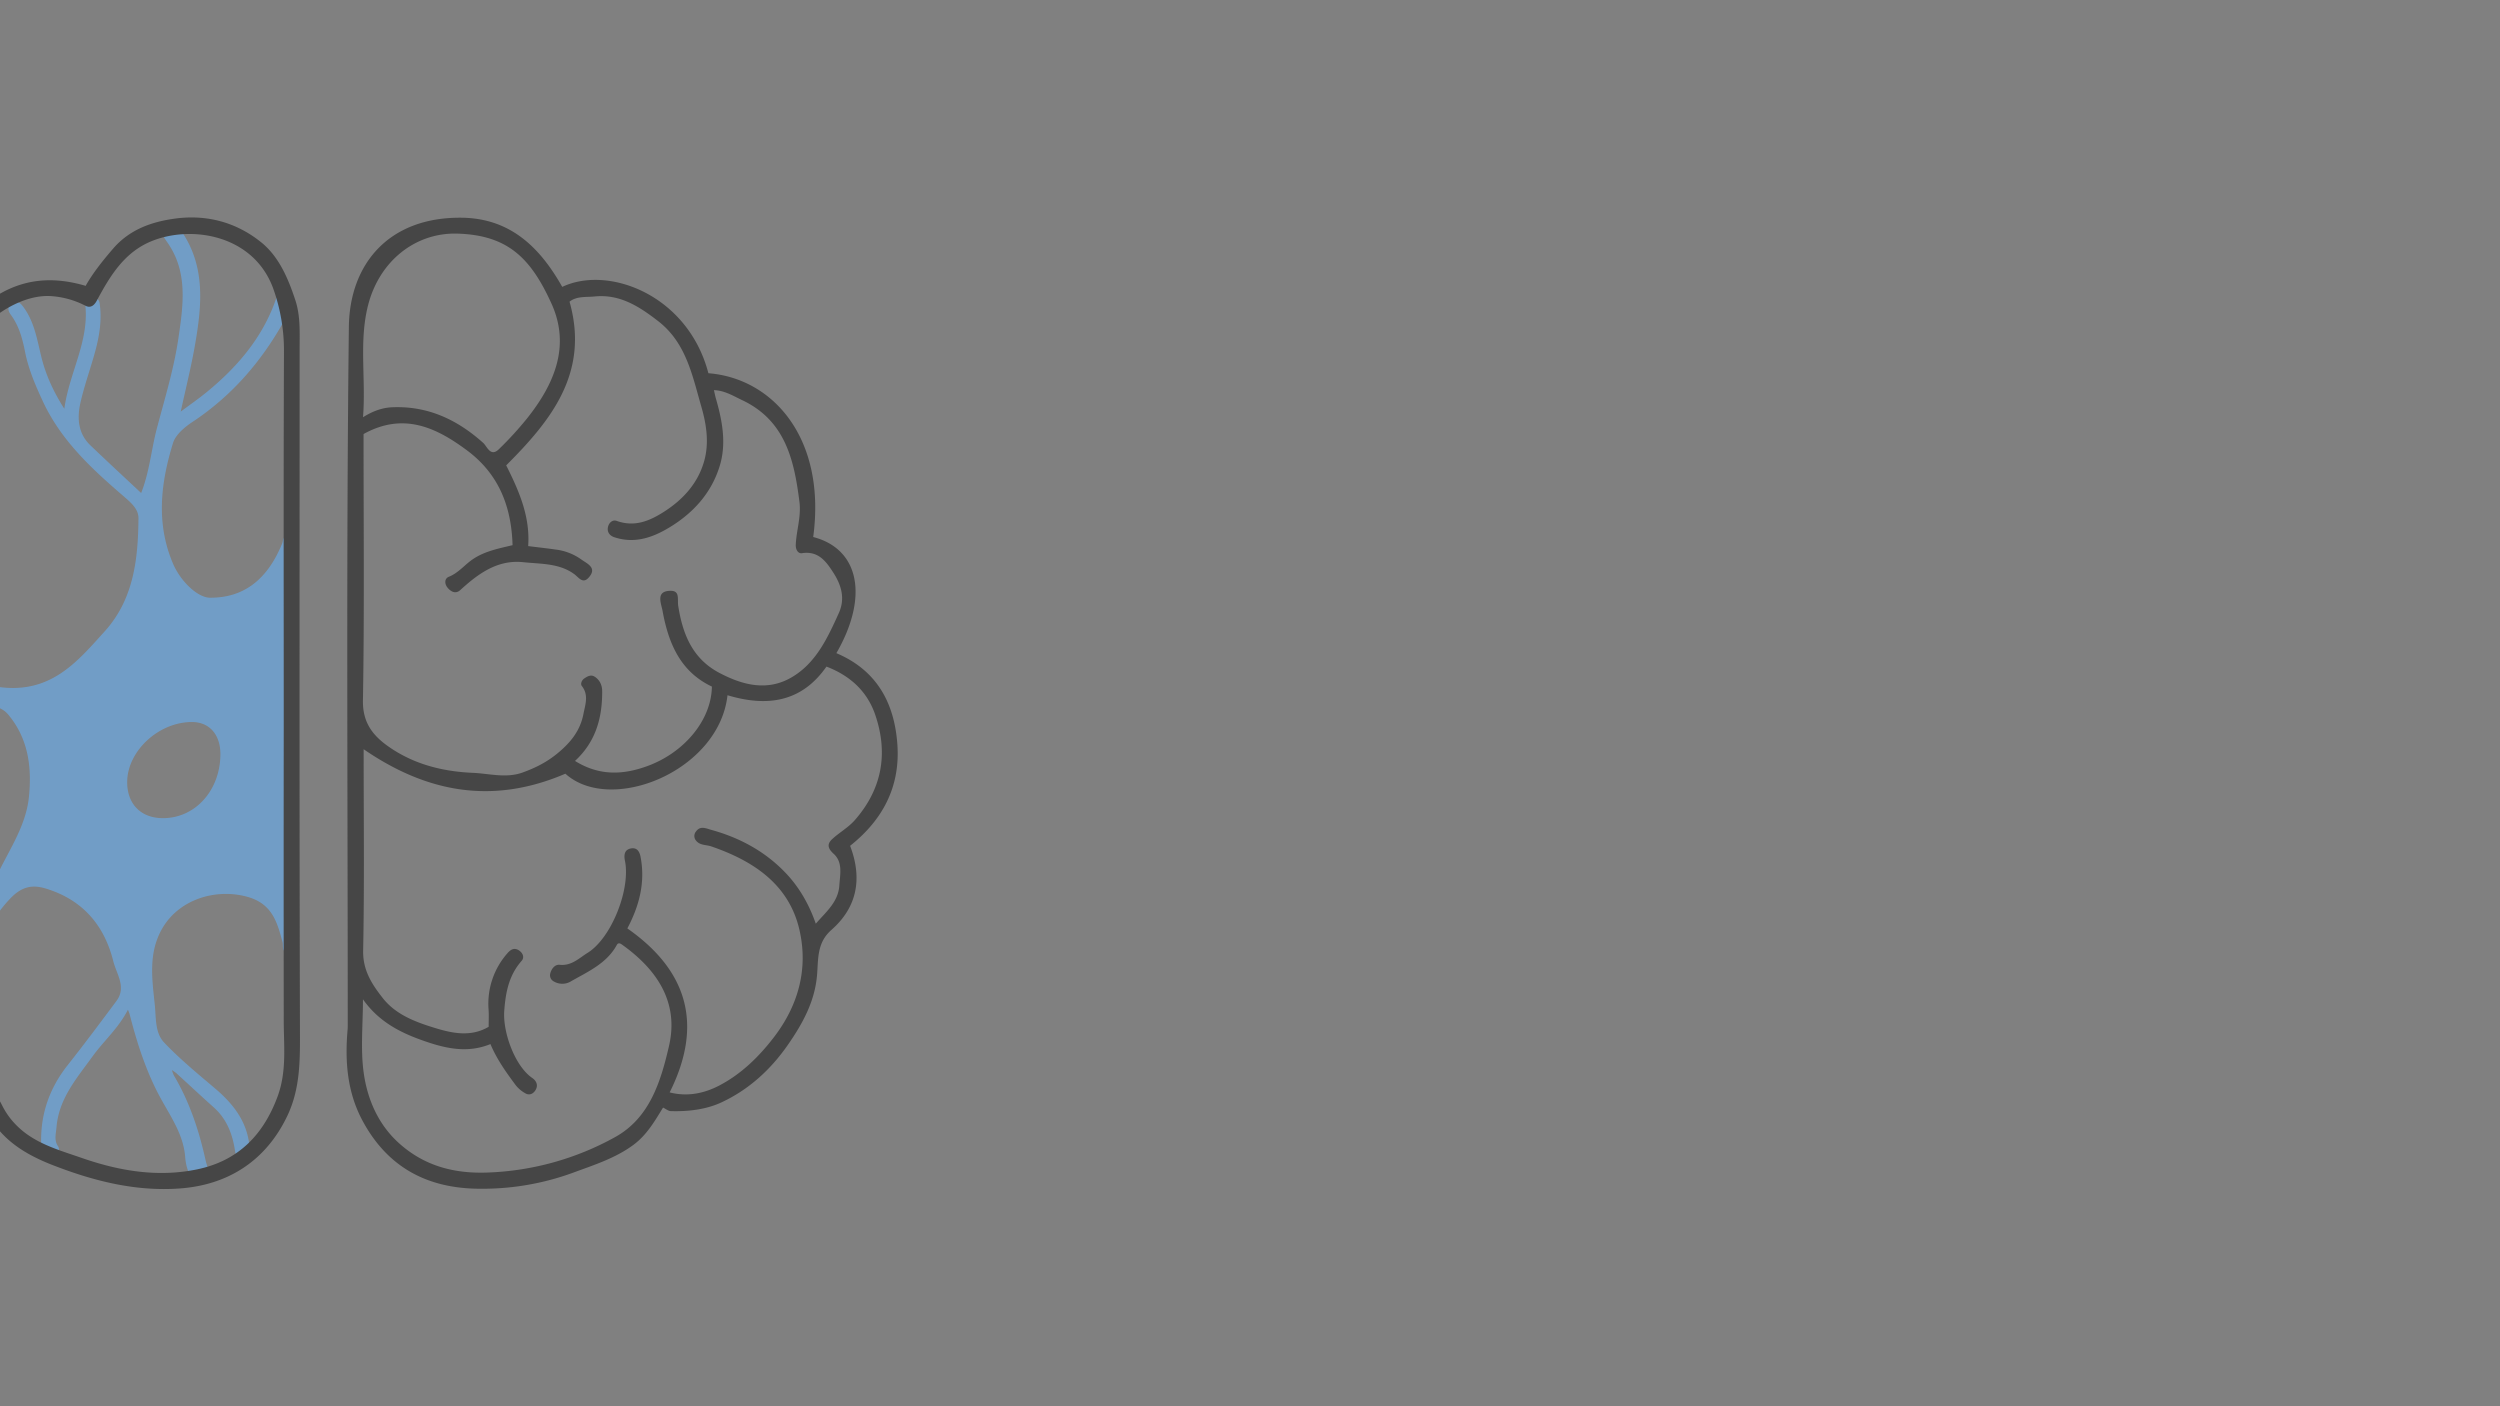 <svg id="Layer_1" data-name="Layer 1" xmlns="http://www.w3.org/2000/svg" xmlns:xlink="http://www.w3.org/1999/xlink" viewBox="0 0 1920 1080"><rect x="0" y="0" width="1920" height="1080" fill="#808080" stroke="none"/><defs><style>.cls-1{fill:none;}.cls-2{clip-path:url(#clip-path);}.cls-3{fill:#719dc6;}.cls-4{fill:#fff;}.cls-5{clip-path:url(#clip-path-2);}.cls-6{fill:#464646;}</style><clipPath id="clip-path"><rect class="cls-1" x="1944" width="1920" height="1080"/></clipPath><clipPath id="clip-path-2"><rect class="cls-1" width="1920" height="1080"/></clipPath></defs><g class="cls-2"><path class="cls-3" d="M2094.69,909.46c-5.35-5.9-7.86-12.93-8.46-20.79-1.26-16.68-10.41-30-18.23-44.1-11.44-20.55-18.58-42.83-24.42-65.54-.21-.8-.56-1.56-1.31-3.6-7.2,14.22-18.52,23.91-27.1,35.79-12.1,16.76-26,32.49-27.78,54.53-.41,5-2,9.86,1.17,14.62,1.26,1.91.71,4.25-.87,6a5.25,5.25,0,0,1-6.18,1.43c-3.07-1.2-5.59-3.07-5.79-6.77-1.24-23.57,5.55-44.46,20.23-63,12.77-16.16,25.11-32.67,37.4-49.2,7.93-10.65.13-20.54-2.36-30.5-7-28-23.83-47.38-51.84-55.88-10.38-3.16-18.47-1.65-27.32,7.65-16.57,17.39-25.2,38.25-32.21,60-3.78,11.73,1.19,23.79,4.5,35.4,5.12,18,10.42,36,15.2,54.09,1.09,4.15,3,10.33-3.82,11.57s-6.13-5.06-7.23-9.31c-5-19.3-9.42-38.77-17.13-58.6-2.45,14-2.38,26.81.41,39.48,1.33,6.07,2,12.33,5.44,18,1.88,3.09.32,6.67-3.15,8.07-7.28,2.91-11-3.12-14-7.44-5.45-7.7-2.69-17.3-3.88-26a60.68,60.68,0,0,1-.05-7.81c-10.22,4.74-23.5,2-28.54,15.41-.92,2.45-4,2.64-6.46,1.53-3-1.35-3.51-4-2.83-6.88,2.23-9.32,9.22-14.65,17.69-15.9,15.93-2.34,21.9-10.32,23-26.45,1.35-19.39,10.33-37.23,17.39-55.17-18.67-1.14-37.09,2-55.6,3.62-12.27,1.05-25.2-.61-35.87,8.28-2.3,1.91-5.93.67-7.19-2.54-1.79-4.54,1.28-7.12,4.61-9.5,10.17-7.24,22.12-6.07,33.58-7.29l11.26-1.15c-30-14-45-42.54-71.4-57.26-3.11-1.74-4.08-4.54-2.41-7.57,2.14-3.89,5.79-3.82,9.17-2,14,7.69,24.22,19.7,35.52,30.55,13.78,13.22,28.09,23.85,47.9,29.54,33.73,9.69,45.24-10.26,56.73-33.94,9.23-19,21.55-37,23.77-58.56,2.34-22.75-.32-44.77-15.9-63.41-5.94-7.1-14.69-6.61-22.07-9.78-25.49-10.93-52.9-6.9-79.17-11.45-15.81-2.73-29.26-9.75-42.12-18.56-2.58-1.77-2.88-4.68-1.19-7.24,2-3.1,5.36-3.6,8.07-1.52,22.21,17,48.39,18.44,74.73,19.35,1,0,2,0,3.51,0-20.73-21.46-25.58-48.37-29.93-75.6-1-6.11-7.43-7.86-12.33-9.54-8.14-2.8-16.76-4.17-25.06-6.53-4.5-1.29-8.58-3.64-9.58-8.9a5,5,0,0,1,2.29-5.64c1.94-1.19,4.15-1.44,5.85,0,10.48,9,25.22,5.09,36.08,13,4.19-15.51-12.24-56.32-25-63.74-3.66-2.13-6-5-3.59-9.28,2.33-4.15,6.08-4.76,10-2.4,19.39,11.8,24.72,31.65,29.17,51.85,2,9.09,3.31,18.35,5.18,28.94,3.42-10.5,6.62-19.84,9.5-29.29,9.14-29.91,13.36-60.44,11.09-91.75a20.3,20.3,0,0,0-.4-3.75c-.93-3.45-3.6-7.11.17-10.16a6.49,6.49,0,0,1,5.7-.8c4.1,2,5.38,6.28,5.69,10.43,2.94,40-3.41,78.62-16.75,116.29-5,14.25-11.12,28.64-9.63,44,3.35,34.59,33.44,59,67.92,61.47,36.33,2.58,55.66-20.76,76.07-43.4,22.19-24.6,25.58-55.44,25.84-86.74.06-7.33-6.16-12.32-11.52-17-24.27-21.12-47.83-42.74-61.79-72.77-5.77-12.41-11.11-24.84-13.76-38.28-2-10.17-4.69-20-11-28.51-2.27-3.07-2.65-6.44.76-8.8,3.57-2.47,6.32-.58,8.68,2.54,8.7,11.5,10.79,25.32,14.1,38.79,3.39,13.8,9.27,26.62,17.63,39.8,3.75-27.47,18.87-51.31,16.21-79-.3-3.18.9-5.62,4.16-6.32,3.44-.73,6.24.84,6.75,4.23,2,13.53-.44,26.68-4.13,39.65-3.57,12.55-8.05,24.9-10.8,37.63-2.47,11.44-1.49,22.94,7.78,31.8,12.76,12.19,25.71,24.18,39,36.63,6.49-16.39,7.79-33.43,12.1-49.7,6.09-23,13.12-45.81,16.56-69.42,3.7-25.37,7.53-51-8.93-73.91-3.86-5.38-5.74-10,.93-14.47h4.33c2.1,2.27,4.54,4.32,6.26,6.85,18.1,26.7,15.41,56.11,10.36,85.53-3,17.66-7.42,35.08-11.2,52.6l0,0c6.69-5,13.59-9.76,20-15.05,25.15-20.6,45.27-44.86,54.8-76.66a5,5,0,0,1,5.73-3.88,4.89,4.89,0,0,1,4.83,5.19c.18,7.24-2.18,13.81-5.63,20-17.46,31.56-40.32,58.13-70.62,78.24-6.08,4-13.13,9.87-15.1,16.3-9.45,30.71-13.23,61.76.08,92.8,5.66,13.19,18.66,26,28.49,26,25.65.08,43.93-13.78,55.3-41.76.75-1.86.33-5.13,3.51-5s4.75,2.82,5.72,5.47a17.13,17.13,0,0,1,.76,5.82q.06,142.78.11,285.57c0,3.48,1.16,7,1.77,10.42v7.58c-2.23,2.58-4.42,5.64-8.43,4.38s-2.48-5.31-3.24-8.15c-4.17-15.63-8.14-29.73-27.76-34.84-24.14-6.3-51.51,2.37-64.34,24.12-11,18.7-8.13,38.67-5.95,58.61,1.1,10.11,0,21.73,7.12,29.29,12.09,12.77,25.82,24,39.28,35.42,14.85,12.6,25.79,27.12,26.52,47.47.12,3.61-.84,6.67-5.07,6.91s-5.62-2.57-6.17-6.33c-1.89-12.85-6.25-24.51-16.28-33.49-9.72-8.71-19.26-17.62-28.9-26.42a37.07,37.07,0,0,0-3.3-2.26,27.94,27.94,0,0,0,1.45,4c12,20.23,19.35,42.28,24.37,65.1,1.35,6.13,5.69,13.27-2.32,18.48Zm18.58-329.72c.19-15.2-8.13-25-21.35-25.21-25.51-.36-49.92,21.85-50.23,45.71-.22,17,10.27,27.91,27,28.1C2093.55,628.62,2112.92,607.49,2113.27,579.74Z"/><path class="cls-4" d="M1932.5,850.48c-10.53,5.78-20.36,2.09-29.89.24-33.25-6.46-53.58-29.59-71.61-55.89-11.61-16.93-18.6-35.41-17.65-55.68.65-13.94-7.63-21.55-15.59-29.85-14.69-15.29-19-41.64-9-59.28-25.1-19.82-39-45.21-36.81-77.76,2.13-32.18,15.63-57.36,46.62-70.46-7.73-16.56-20.52-31.24-15.3-50.85,4.79-18,14-32.72,33.17-39.32-10.63-85.86,41-122.64,80.8-124.82,5.93-25,20.34-43.88,41.76-58.15,22.08-14.71,45.28-16.65,70.78-9.13,5.49-9.78,13.06-19.26,21-28.48,12.56-14.63,29.33-20.7,47.72-23.18,24.6-3.33,47.24,3,66.15,18.26,13.66,11.07,20.63,27.66,26.15,44.33,4.05,12.25,3.31,24.94,3.31,37.57,0,173.53-.25,347.05.25,520.58.07,23.75.71,47-10,69-16.34,33.8-44.94,52.26-81.75,55.09-33.89,2.59-66.21-5.52-97.7-17.73C1961.93,886.09,1942.3,873.62,1932.5,850.48Zm-117.07-141c4.39-.61,12.16,9,11.15,14.24a76.71,76.71,0,0,0,4.85,45.58c10.6,24.66,26.75,45.06,49.51,59.81,13.23,8.57,27.85,13.88,43.26,9.62,11.57-3.21,16.86.74,21.46,10.21a58.35,58.35,0,0,0,10,14.24c13.91,14.73,33,19.78,51.23,26.12,28.81,10,58.36,15,88.67,8.68,31.22-6.55,50.67-26.27,61.61-56,7.11-19.31,4.72-38.8,4.7-58.4q-.12-114.75,0-229.51c0-94.33-.22-188.67.17-283a141.49,141.49,0,0,0-8-48.84c-14.56-41.34-61.78-49.64-92.93-37.37-21.59,8.49-32.62,27-42.82,46-2.32,4.32-5.24,5.68-8.62,3.94a67.39,67.39,0,0,0-25.59-7.37c-29.91-2.59-66.94,28.29-73.42,57.2-2.31,10.31-5.38,15.62-18.6,15.73-15.74.12-31.29,8.46-41.18,20.92-20.06,25.3-27.68,54.72-22.25,87.15.92,5.53,5.34,15.91-3.54,15.95-17.75.08-23.47,12.23-28.26,24.34-7.73,19.53,5.41,34.2,15.16,49,3.62,5.5,5.57,9.53-1.92,12.57-10.24,4.16-20.68,8.49-27.84,17.05-29.81,35.59-22.71,86.11,15.29,113.29,4.59,3.28,11.49,7.17,4.39,14.07-2.39,2.31-4.24,4.43-4.94,7.55C1792.62,682,1800.4,697.07,1815.43,709.53Z"/></g><g class="cls-5"><path class="cls-3" d="M150.69,909.46c-5.35-5.9-7.86-12.93-8.46-20.79-1.26-16.68-10.41-30-18.23-44.1C112.56,824,105.42,801.74,99.58,779c-.21-.8-.56-1.56-1.31-3.6-7.2,14.22-18.52,23.91-27.1,35.79-12.1,16.76-26,32.49-27.78,54.53-.41,5-2,9.86,1.17,14.62,1.26,1.91.71,4.25-.87,6a5.25,5.25,0,0,1-6.18,1.43c-3.07-1.2-5.59-3.07-5.79-6.77C30.48,857.49,37.27,836.6,52,818c12.77-16.16,25.11-32.67,37.4-49.2,7.93-10.65.13-20.54-2.36-30.5-7-28-23.83-47.38-51.84-55.88-10.38-3.16-18.47-1.65-27.32,7.65-16.57,17.39-25.2,38.25-32.21,60-3.78,11.73,1.19,23.79,4.5,35.4,5.12,18,10.42,36,15.2,54.09,1.09,4.15,3,10.33-3.82,11.57s-6.13-5.06-7.23-9.31c-5-19.3-9.42-38.77-17.13-58.6-2.45,14-2.38,26.81.41,39.48,1.33,6.07,2,12.33,5.44,18,1.88,3.09.32,6.67-3.15,8.07-7.28,2.91-11-3.12-14-7.44-5.45-7.7-2.69-17.3-3.88-26a60.68,60.68,0,0,1,0-7.81c-10.22,4.74-23.5,2-28.54,15.41-.92,2.45-4,2.64-6.46,1.53-3-1.35-3.51-4-2.83-6.88,2.23-9.32,9.22-14.65,17.69-15.9,15.93-2.34,21.9-10.32,23-26.45C-43.91,755.81-34.93,738-27.87,720c-18.67-1.14-37.09,2-55.6,3.62-12.27,1.05-25.2-.61-35.87,8.28-2.3,1.91-5.93.67-7.19-2.54-1.79-4.54,1.28-7.12,4.61-9.5,10.17-7.24,22.12-6.07,33.58-7.29l11.26-1.15c-30-14-45-42.54-71.4-57.26-3.11-1.74-4.08-4.54-2.41-7.57,2.14-3.89,5.79-3.82,9.17-2,14,7.69,24.22,19.7,35.52,30.55,13.78,13.22,28.09,23.85,47.9,29.54,33.73,9.69,45.24-10.26,56.73-33.94,9.23-19,21.55-37,23.77-58.56,2.34-22.75-.32-44.77-15.9-63.41-5.94-7.1-14.69-6.61-22.07-9.78-25.49-10.93-52.9-6.9-79.17-11.45-15.81-2.73-29.26-9.75-42.12-18.56-2.58-1.77-2.88-4.68-1.19-7.24,2-3.1,5.36-3.6,8.07-1.52,22.21,17,48.39,18.44,74.73,19.35,1,0,2,0,3.51,0-20.73-21.46-25.58-48.37-29.93-75.6-1-6.11-7.43-7.86-12.33-9.54-8.14-2.8-16.76-4.17-25.06-6.53-4.5-1.29-8.58-3.64-9.58-8.9a5,5,0,0,1,2.29-5.64c1.94-1.19,4.15-1.44,5.85,0,10.48,9,25.22,5.09,36.08,13,4.19-15.51-12.24-56.32-25-63.74-3.66-2.13-6-5-3.59-9.28,2.33-4.15,6.08-4.76,10-2.4,19.39,11.8,24.72,31.65,29.17,51.85,2,9.09,3.31,18.35,5.18,28.94,3.42-10.5,6.62-19.84,9.5-29.29,9.14-29.91,13.36-60.44,11.09-91.75a20.3,20.3,0,0,0-.4-3.75c-.93-3.45-3.6-7.11.17-10.16a6.49,6.49,0,0,1,5.7-.8c4.1,2,5.38,6.28,5.69,10.43,2.94,40-3.41,78.62-16.75,116.29-5,14.25-11.12,28.64-9.63,44,3.35,34.59,33.44,59,67.92,61.47,36.33,2.58,55.66-20.76,76.07-43.4,22.19-24.6,25.58-55.44,25.84-86.74.06-7.33-6.16-12.32-11.52-17C70.51,360.07,47,338.45,33,308.42,27.22,296,21.88,283.58,19.23,270.14c-2-10.17-4.69-20-11-28.51-2.27-3.07-2.65-6.44.76-8.8,3.57-2.47,6.32-.58,8.68,2.54,8.7,11.5,10.79,25.32,14.1,38.79,3.39,13.8,9.27,26.62,17.63,39.8,3.75-27.47,18.87-51.31,16.21-79-.3-3.18.9-5.62,4.16-6.32,3.44-.73,6.24.84,6.75,4.23,2,13.53-.44,26.68-4.13,39.65-3.57,12.55-8,24.9-10.8,37.63C59.15,321.6,60.13,333.1,69.4,342c12.76,12.19,25.71,24.18,39,36.63,6.49-16.39,7.79-33.43,12.1-49.7,6.09-23,13.12-45.81,16.56-69.42,3.7-25.37,7.53-51-8.93-73.91-3.86-5.38-5.74-10,.93-14.47h4.33c2.1,2.27,4.54,4.32,6.26,6.85,18.1,26.7,15.41,56.11,10.36,85.53-3,17.66-7.42,35.08-11.2,52.6l0,0c6.69-5,13.59-9.76,20.05-15.05,25.15-20.6,45.27-44.86,54.8-76.66a5,5,0,0,1,5.73-3.88,4.89,4.89,0,0,1,4.83,5.19c.18,7.24-2.18,13.81-5.63,20-17.46,31.56-40.32,58.13-70.62,78.24-6.08,4-13.13,9.87-15.1,16.3-9.45,30.71-13.23,61.76.08,92.8,5.66,13.19,18.66,26,28.49,26,25.65.08,43.93-13.78,55.3-41.76.75-1.86.33-5.13,3.51-5s4.75,2.82,5.72,5.47a17.13,17.13,0,0,1,.76,5.82q.06,142.78.11,285.57c0,3.48,1.16,7,1.77,10.42v7.58c-2.23,2.58-4.42,5.64-8.43,4.38s-2.48-5.31-3.24-8.15c-4.17-15.63-8.14-29.73-27.76-34.84-24.14-6.3-51.51,2.37-64.34,24.12-11,18.7-8.13,38.67-6,58.61,1.1,10.11,0,21.73,7.12,29.29,12.09,12.77,25.82,24,39.28,35.42,14.85,12.6,25.79,27.12,26.52,47.47.12,3.61-.84,6.67-5.07,6.91s-5.62-2.57-6.17-6.33c-1.89-12.85-6.25-24.51-16.28-33.49-9.72-8.71-19.26-17.62-28.9-26.42a37.07,37.07,0,0,0-3.3-2.26,27.94,27.94,0,0,0,1.45,4c12,20.23,19.35,42.28,24.37,65.1,1.35,6.13,5.69,13.27-2.32,18.48Zm18.58-329.72c.19-15.2-8.13-25-21.35-25.21-25.51-.36-49.92,21.85-50.23,45.71-.22,17,10.27,27.91,27,28.1C149.55,628.62,168.92,607.49,169.27,579.74Z"/><path class="cls-6" d="M431.83,220.32c35.62-16.9,96.58,6.38,112.22,66.32,49.67,3.87,90.65,50.1,80.5,125.79,35.33,9.14,42.85,45.76,17.78,89.2,31.08,13.14,44.73,38.3,46.88,70.55,2.16,32.49-11.61,57.82-36.33,77.4,9.45,24.83,5.67,47-14.37,64.61-11.44,10.07-9.93,22.74-11.08,35.34-1.84,20-11.16,36.85-22.46,53.09-13.3,19.11-30.06,34.3-50.88,44-11.86,5.52-25.51,7.1-38.93,6.71-1.9-.06-3.77-1.67-5.95-2.71-6.19,10.11-12.41,20.95-22.53,28.48-14,10.44-30.57,15.61-46.71,21.59a202.11,202.11,0,0,1-71.68,12.26c-39.94-.15-70.56-16.34-89.83-52.18-11.84-22-13.63-45.65-11.51-70,.11-1.25.12-2.52.12-3.78,0-178.67-1.23-357.35.86-536,.57-48,30.38-84.16,86.06-83.8,36.85.24,59.49,21.53,76.67,51.14C431,219,431.38,219.57,431.83,220.32ZM279.28,575.41V577c0,51,.63,102.06-.38,153.06-.31,15.35,7,26.23,15.23,36.66,10,12.68,25.32,18.32,40.26,22.87,13.3,4.05,27.31,6.94,40.9-1,0-4.26.23-8.68-.05-13.07A58.48,58.48,0,0,1,389.79,732c2.53-2.93,5.37-4.42,8.91-2,2.88,2,4.23,5.29,1.92,7.93C390.85,749,388.31,762,387.26,776.45c-1.18,16.28,8.1,42.2,21.47,51.41,3.1,2.13,4.8,5.44,2.65,9.15-1.74,3-4.72,4.55-8,2.6a24.57,24.57,0,0,1-7.17-6c-7.45-10-14.69-20.12-19.55-31.76-18.28,7.47-35.59,3.12-52.91-3.08s-33.17-14.55-45-31.31c0,19.56-1.91,38,.5,55.91,2.8,20.77,11.18,40.3,27.42,54.81,19,17,41.55,23.23,67.2,22.35a217.69,217.69,0,0,0,98.38-27.15c26.77-14.7,35.28-43,41.53-70,7.72-33.34-8.89-58.33-35.4-77.44-1.3-.93-3.35-2.6-4.64-.25-7.88,14.42-22.37,20.54-35.54,28.15a12.81,12.81,0,0,1-12.94-.13,5.31,5.31,0,0,1-2.74-5.75c.87-3.83,3.62-7.38,7.24-7,9.12,1,15-5.14,21.45-9.13,18.42-11.35,33.23-49.1,28.75-70.74-.9-4.33-.49-8.63,4.74-9.51,4.35-.74,6.41,2.12,7.25,6.45,3.82,19.79-1.11,37.9-10.15,55,46.69,32.61,58.32,74.33,32.5,125.94,14.14,3.59,27,.47,37.92-5.19,16.7-8.68,30.21-21.68,42-37,19.25-25,26.54-53.11,19.75-82.64-8-34.92-35.35-53-67.7-64.1-4-1.39-9-.64-11.94-4.76a5.39,5.39,0,0,1,.09-6.57c3.34-4.75,7.54-2.57,11.69-1.42,22.09,6.08,41.71,16.71,57.48,33.35,10.32,10.9,17.81,24,22.94,38.76,7.86-9.11,17.22-16.57,18.07-29.31.57-8.52,2.85-17.83-4.37-24.39-4.6-4.18-5.19-7.49-1.09-11.28,5.51-5.1,12.38-8.9,17.28-14.47,20.85-23.73,25.93-51,15.82-80.81-6.23-18.35-19.44-30.24-37.52-37.2-19.17,27.51-45.71,31.1-76,22-6.46,58.36-89.7,91.78-124.5,60.26C377.7,618.46,327.15,608.32,279.28,575.41Zm162.35,9c18.47,11.49,36.61,10.85,55.54,3.94,28.47-10.39,49.22-35.4,49.56-61.06-24.41-11.53-33.43-33.59-37.91-58.24-1.05-5.76-5.61-15.45,6.55-15.3,7,.09,4.73,6.68,5.52,11.66,3.38,21.28,10.66,40.33,31.6,51.37,18.2,9.59,36.91,14.17,55.33,3.5,18.81-10.88,27.79-30.38,36.4-49.44,5.07-11.23,1.95-21.56-4.38-31.32-5.63-8.68-11.51-16.55-23.91-14.67-3.15.48-4.91-3-4.78-6.34.44-11.05,4.27-21.67,2.83-33.08C609.93,353.27,603.13,323,570,307.32c-6.94-3.3-13.56-7.45-21.7-7.68.55,2.38.92,4.4,1.49,6.37,4.91,17,8.24,34.42,3,51.68-6.32,20.78-20.18,36.2-38.71,47.4-13.14,7.94-26.93,12.63-42.36,7.48-3.47-1.16-5.58-3.92-4.82-7.72.69-3.39,3.56-5.94,6.7-4.81,13.93,5,25.61-.05,36.91-7.37,14.61-9.46,25.79-22.1,30.4-38.92,3.75-13.7,1.67-27.78-2.29-41.45-6.91-23.92-11.62-48.93-33-65.55-14.39-11.17-29.38-21-48.81-19.07-6.65.67-13.84-.38-19.41,4,15.47,54.67-14.28,91.37-48.64,125.72,10,19.89,18.47,39.41,16.88,62,7.32.91,14.24,1.68,21.14,2.66a42.54,42.54,0,0,1,19.43,7.45c4.6,3.39,12.93,6.48,5.72,14.27-4.51,4.86-7.57-.47-11.11-3-11.58-8.34-25.61-7.59-38.78-9-19.9-2.17-34.72,8.77-48.54,21.39-3.49,3.18-7.06,1.36-9.62-1.64s-2.72-7.15.89-8.6c6.48-2.6,10.87-7.69,16-11.73,9.72-7.6,21.3-9.73,32.88-12.51-.9-29.83-10.61-54.61-34.9-72.73s-49.29-29.38-79.54-12.62V336c0,67.34.67,134.7-.47,202-.29,17,7.64,26.91,19.48,35.25,19.31,13.62,41.45,19.27,64.87,20.29,12.78.55,25.56,4.36,38.34-.27,9.84-3.58,18.56-7.9,27.1-15,10.31-8.57,17.18-17.54,19.6-30.14,1.36-7,4.18-14.36-1.28-21.29-1.19-1.51-.13-4.4,1.82-5.74,2.38-1.62,5.12-3.24,8-1.42,4,2.54,5.81,6.59,5.81,11.23C462.56,551.08,457.72,569.5,441.63,584.37ZM278.79,320.43c7.74-4.83,14.92-7.37,22.82-7.67,27.18-1,49.61,9.57,69.48,27.38,3,2.66,5.59,11.18,12.07,4.83a258.76,258.76,0,0,0,21.74-23.78c20.8-26.16,33.41-55.39,18.65-88-16.13-35.61-34.06-52.54-72.11-53.77-32.21-1-60.08,20.86-68.79,55.12C275.54,262.55,281.15,291.16,278.79,320.43Z"/><path class="cls-6" d="M-11.5,850.48c-10.53,5.78-20.36,2.09-29.89.24C-74.64,844.26-95,821.13-113,794.83c-11.61-16.93-18.6-35.41-17.65-55.68.65-13.94-7.63-21.55-15.59-29.85-14.69-15.29-19-41.64-9-59.28-25.1-19.82-39-45.21-36.81-77.76,2.13-32.18,15.63-57.36,46.62-70.46-7.73-16.56-20.52-31.24-15.3-50.85,4.79-18,14-32.72,33.17-39.32-10.63-85.86,41-122.64,80.8-124.82,5.93-25,20.34-43.88,41.76-58.15C17.08,214,40.28,212,65.78,219.53c5.49-9.78,13.06-19.26,21-28.48,12.56-14.63,29.33-20.7,47.72-23.18,24.6-3.33,47.24,3,66.15,18.26,13.66,11.07,20.63,27.66,26.15,44.33,4.05,12.25,3.31,24.94,3.31,37.57,0,173.53-.25,347.05.25,520.58.07,23.75.71,47-10,69-16.34,33.8-44.94,52.26-81.75,55.09-33.89,2.59-66.21-5.52-97.7-17.73C17.93,886.09-1.7,873.62-11.5,850.48Zm-117.07-141c4.39-.61,12.16,9,11.15,14.24a76.71,76.71,0,0,0,4.85,45.58C-102,794-85.82,814.41-63.06,829.16c13.23,8.57,27.85,13.88,43.26,9.62,11.57-3.21,16.86.74,21.46,10.21a58.35,58.35,0,0,0,10,14.24C25.61,878,44.69,883,62.93,889.35c28.81,10,58.36,15,88.67,8.68,31.22-6.55,50.67-26.27,61.61-56,7.11-19.31,4.72-38.8,4.7-58.4q-.12-114.75,0-229.51c0-94.33-.22-188.67.17-283a141.49,141.49,0,0,0-8-48.84c-14.56-41.34-61.78-49.64-92.93-37.37-21.59,8.49-32.62,27-42.82,46-2.32,4.32-5.24,5.68-8.62,3.94a67.39,67.39,0,0,0-25.59-7.37c-29.91-2.59-66.94,28.29-73.42,57.2-2.31,10.31-5.38,15.62-18.6,15.73-15.74.12-31.29,8.46-41.18,20.92-20.06,25.3-27.68,54.72-22.25,87.15.92,5.53,5.34,15.91-3.54,15.95-17.75.08-23.47,12.23-28.26,24.34-7.73,19.53,5.41,34.2,15.16,49,3.62,5.5,5.57,9.53-1.92,12.57-10.24,4.16-20.68,8.49-27.84,17.05-29.81,35.59-22.71,86.11,15.29,113.29,4.59,3.28,11.49,7.17,4.39,14.07-2.39,2.31-4.24,4.43-4.94,7.55C-151.38,682-143.6,697.07-128.57,709.53Z"/></g></svg>